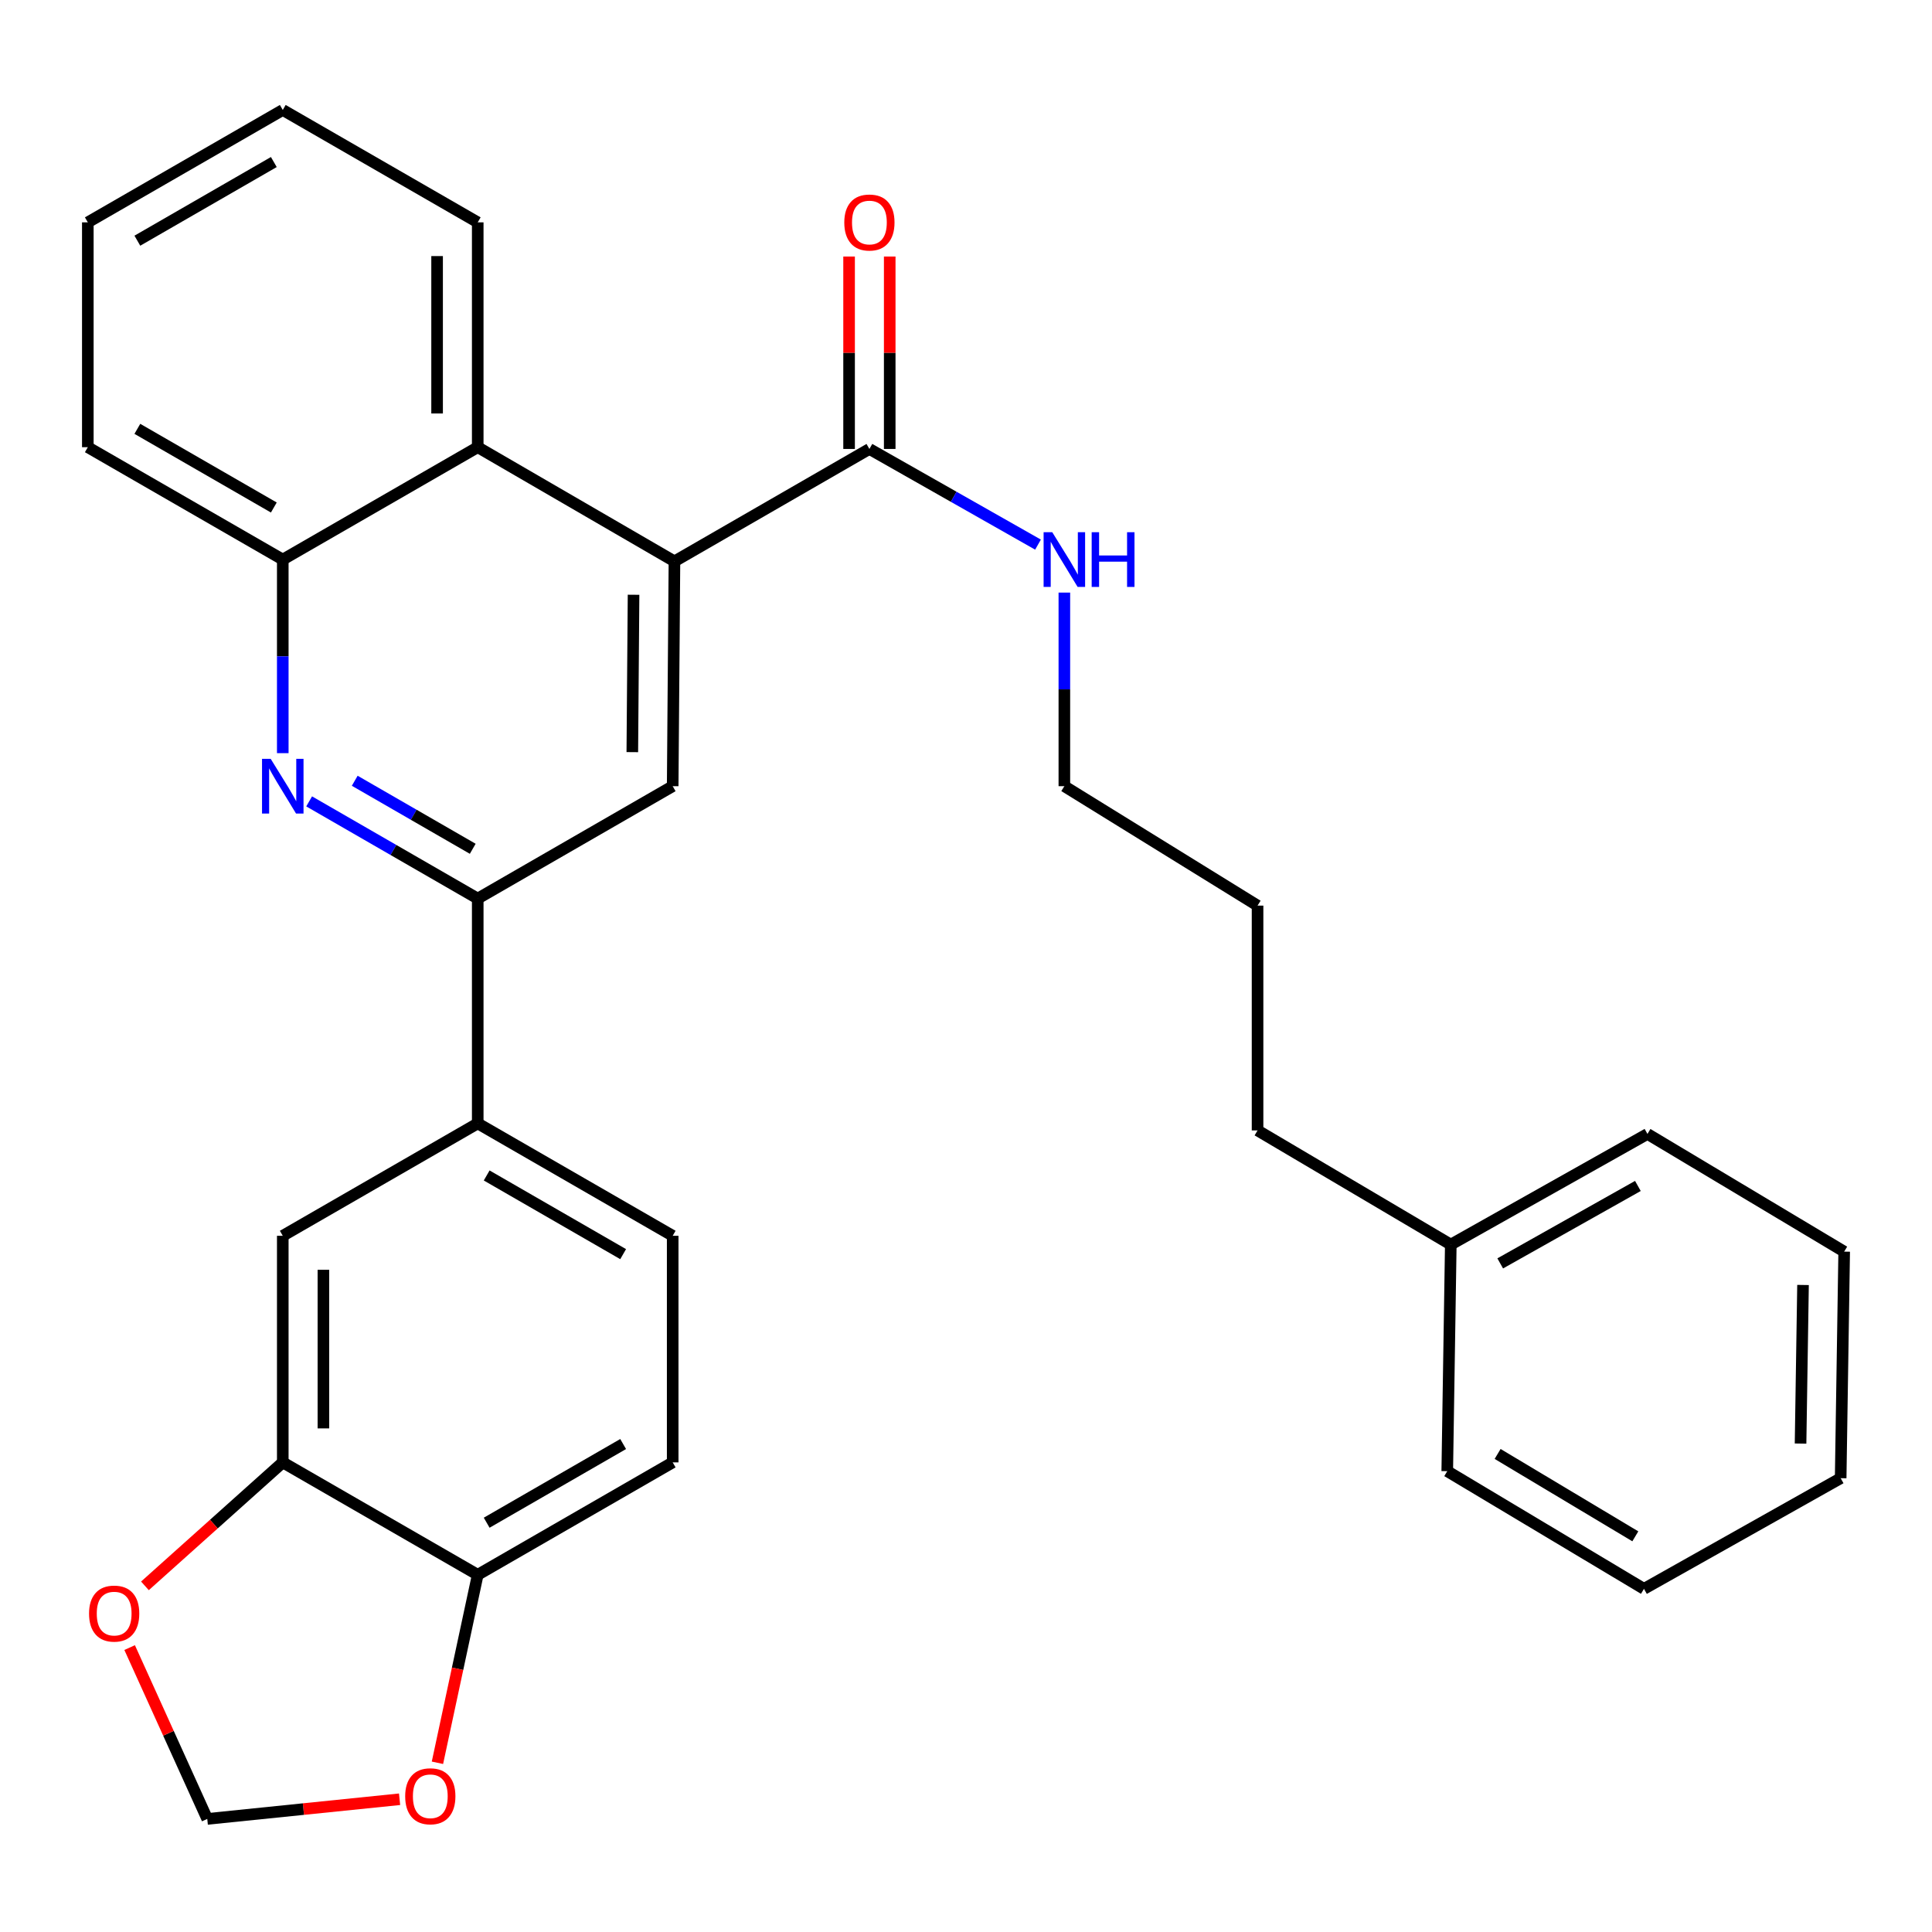 <?xml version='1.0' encoding='iso-8859-1'?>
<svg version='1.1' baseProfile='full'
              xmlns='http://www.w3.org/2000/svg'
                      xmlns:rdkit='http://www.rdkit.org/xml'
                      xmlns:xlink='http://www.w3.org/1999/xlink'
                  xml:space='preserve'
width='1000px' height='1000px' viewBox='0 0 1000 1000'>
<!-- END OF HEADER -->
<rect style='opacity:1.0;fill:#FFFFFF;stroke:none' width='1000' height='1000' x='0' y='0'> </rect>
<path class='bond-0' d='M 450.001,232.378 L 493.635,257.136' style='fill:none;fill-rule:evenodd;stroke:#000000;stroke-width:6px;stroke-linecap:butt;stroke-linejoin:miter;stroke-opacity:1' />
<path class='bond-0' d='M 493.635,257.136 L 537.27,281.893' style='fill:none;fill-rule:evenodd;stroke:#0000FF;stroke-width:6px;stroke-linecap:butt;stroke-linejoin:miter;stroke-opacity:1' />
<path class='bond-1' d='M 460.517,232.378 L 460.517,182.579' style='fill:none;fill-rule:evenodd;stroke:#000000;stroke-width:6px;stroke-linecap:butt;stroke-linejoin:miter;stroke-opacity:1' />
<path class='bond-1' d='M 460.517,182.579 L 460.517,132.78' style='fill:none;fill-rule:evenodd;stroke:#FF0000;stroke-width:6px;stroke-linecap:butt;stroke-linejoin:miter;stroke-opacity:1' />
<path class='bond-1' d='M 439.485,232.378 L 439.485,182.579' style='fill:none;fill-rule:evenodd;stroke:#000000;stroke-width:6px;stroke-linecap:butt;stroke-linejoin:miter;stroke-opacity:1' />
<path class='bond-1' d='M 439.485,182.579 L 439.485,132.78' style='fill:none;fill-rule:evenodd;stroke:#FF0000;stroke-width:6px;stroke-linecap:butt;stroke-linejoin:miter;stroke-opacity:1' />
<path class='bond-2' d='M 450.001,232.378 L 349.092,290.556' style='fill:none;fill-rule:evenodd;stroke:#000000;stroke-width:6px;stroke-linecap:butt;stroke-linejoin:miter;stroke-opacity:1' />
<path class='bond-3' d='M 550.91,306.725 L 550.91,356.824' style='fill:none;fill-rule:evenodd;stroke:#0000FF;stroke-width:6px;stroke-linecap:butt;stroke-linejoin:miter;stroke-opacity:1' />
<path class='bond-3' d='M 550.91,356.824 L 550.91,406.924' style='fill:none;fill-rule:evenodd;stroke:#000000;stroke-width:6px;stroke-linecap:butt;stroke-linejoin:miter;stroke-opacity:1' />
<path class='bond-4' d='M 146.363,56.921 L 45.455,115.087' style='fill:none;fill-rule:evenodd;stroke:#000000;stroke-width:6px;stroke-linecap:butt;stroke-linejoin:miter;stroke-opacity:1' />
<path class='bond-4' d='M 141.731,83.868 L 71.094,124.584' style='fill:none;fill-rule:evenodd;stroke:#000000;stroke-width:6px;stroke-linecap:butt;stroke-linejoin:miter;stroke-opacity:1' />
<path class='bond-5' d='M 146.363,56.921 L 247.272,115.087' style='fill:none;fill-rule:evenodd;stroke:#000000;stroke-width:6px;stroke-linecap:butt;stroke-linejoin:miter;stroke-opacity:1' />
<path class='bond-6' d='M 45.455,115.087 L 45.455,231.467' style='fill:none;fill-rule:evenodd;stroke:#000000;stroke-width:6px;stroke-linecap:butt;stroke-linejoin:miter;stroke-opacity:1' />
<path class='bond-7' d='M 750.928,644.193 L 852.725,586.926' style='fill:none;fill-rule:evenodd;stroke:#000000;stroke-width:6px;stroke-linecap:butt;stroke-linejoin:miter;stroke-opacity:1' />
<path class='bond-7' d='M 776.51,653.934 L 847.768,613.847' style='fill:none;fill-rule:evenodd;stroke:#000000;stroke-width:6px;stroke-linecap:butt;stroke-linejoin:miter;stroke-opacity:1' />
<path class='bond-8' d='M 750.928,644.193 L 749.094,761.472' style='fill:none;fill-rule:evenodd;stroke:#000000;stroke-width:6px;stroke-linecap:butt;stroke-linejoin:miter;stroke-opacity:1' />
<path class='bond-9' d='M 750.928,644.193 L 650.908,585.103' style='fill:none;fill-rule:evenodd;stroke:#000000;stroke-width:6px;stroke-linecap:butt;stroke-linejoin:miter;stroke-opacity:1' />
<path class='bond-10' d='M 852.725,586.926 L 954.545,647.838' style='fill:none;fill-rule:evenodd;stroke:#000000;stroke-width:6px;stroke-linecap:butt;stroke-linejoin:miter;stroke-opacity:1' />
<path class='bond-11' d='M 749.094,761.472 L 850.914,822.384' style='fill:none;fill-rule:evenodd;stroke:#000000;stroke-width:6px;stroke-linecap:butt;stroke-linejoin:miter;stroke-opacity:1' />
<path class='bond-11' d='M 775.165,752.559 L 846.439,795.198' style='fill:none;fill-rule:evenodd;stroke:#000000;stroke-width:6px;stroke-linecap:butt;stroke-linejoin:miter;stroke-opacity:1' />
<path class='bond-12' d='M 650.908,585.103 L 650.908,468.747' style='fill:none;fill-rule:evenodd;stroke:#000000;stroke-width:6px;stroke-linecap:butt;stroke-linejoin:miter;stroke-opacity:1' />
<path class='bond-13' d='M 954.545,647.838 L 952.723,765.106' style='fill:none;fill-rule:evenodd;stroke:#000000;stroke-width:6px;stroke-linecap:butt;stroke-linejoin:miter;stroke-opacity:1' />
<path class='bond-13' d='M 933.242,665.101 L 931.966,747.189' style='fill:none;fill-rule:evenodd;stroke:#000000;stroke-width:6px;stroke-linecap:butt;stroke-linejoin:miter;stroke-opacity:1' />
<path class='bond-14' d='M 850.914,822.384 L 952.723,765.106' style='fill:none;fill-rule:evenodd;stroke:#000000;stroke-width:6px;stroke-linecap:butt;stroke-linejoin:miter;stroke-opacity:1' />
<path class='bond-15' d='M 650.908,468.747 L 550.91,406.924' style='fill:none;fill-rule:evenodd;stroke:#000000;stroke-width:6px;stroke-linecap:butt;stroke-linejoin:miter;stroke-opacity:1' />
<path class='bond-16' d='M 45.455,231.467 L 146.363,289.633' style='fill:none;fill-rule:evenodd;stroke:#000000;stroke-width:6px;stroke-linecap:butt;stroke-linejoin:miter;stroke-opacity:1' />
<path class='bond-16' d='M 71.094,221.97 L 141.731,262.686' style='fill:none;fill-rule:evenodd;stroke:#000000;stroke-width:6px;stroke-linecap:butt;stroke-linejoin:miter;stroke-opacity:1' />
<path class='bond-17' d='M 146.363,289.633 L 247.272,231.467' style='fill:none;fill-rule:evenodd;stroke:#000000;stroke-width:6px;stroke-linecap:butt;stroke-linejoin:miter;stroke-opacity:1' />
<path class='bond-18' d='M 146.363,289.633 L 146.363,339.732' style='fill:none;fill-rule:evenodd;stroke:#000000;stroke-width:6px;stroke-linecap:butt;stroke-linejoin:miter;stroke-opacity:1' />
<path class='bond-18' d='M 146.363,339.732 L 146.363,389.831' style='fill:none;fill-rule:evenodd;stroke:#0000FF;stroke-width:6px;stroke-linecap:butt;stroke-linejoin:miter;stroke-opacity:1' />
<path class='bond-19' d='M 247.272,231.467 L 247.272,115.087' style='fill:none;fill-rule:evenodd;stroke:#000000;stroke-width:6px;stroke-linecap:butt;stroke-linejoin:miter;stroke-opacity:1' />
<path class='bond-19' d='M 226.24,214.01 L 226.24,132.544' style='fill:none;fill-rule:evenodd;stroke:#000000;stroke-width:6px;stroke-linecap:butt;stroke-linejoin:miter;stroke-opacity:1' />
<path class='bond-20' d='M 247.272,231.467 L 349.092,290.556' style='fill:none;fill-rule:evenodd;stroke:#000000;stroke-width:6px;stroke-linecap:butt;stroke-linejoin:miter;stroke-opacity:1' />
<path class='bond-21' d='M 160.015,414.795 L 203.644,439.948' style='fill:none;fill-rule:evenodd;stroke:#0000FF;stroke-width:6px;stroke-linecap:butt;stroke-linejoin:miter;stroke-opacity:1' />
<path class='bond-21' d='M 203.644,439.948 L 247.272,465.102' style='fill:none;fill-rule:evenodd;stroke:#000000;stroke-width:6px;stroke-linecap:butt;stroke-linejoin:miter;stroke-opacity:1' />
<path class='bond-21' d='M 183.609,404.12 L 214.149,421.727' style='fill:none;fill-rule:evenodd;stroke:#0000FF;stroke-width:6px;stroke-linecap:butt;stroke-linejoin:miter;stroke-opacity:1' />
<path class='bond-21' d='M 214.149,421.727 L 244.689,439.335' style='fill:none;fill-rule:evenodd;stroke:#000000;stroke-width:6px;stroke-linecap:butt;stroke-linejoin:miter;stroke-opacity:1' />
<path class='bond-22' d='M 247.272,465.102 L 348.181,406.924' style='fill:none;fill-rule:evenodd;stroke:#000000;stroke-width:6px;stroke-linecap:butt;stroke-linejoin:miter;stroke-opacity:1' />
<path class='bond-23' d='M 247.272,465.102 L 247.272,581.469' style='fill:none;fill-rule:evenodd;stroke:#000000;stroke-width:6px;stroke-linecap:butt;stroke-linejoin:miter;stroke-opacity:1' />
<path class='bond-24' d='M 348.181,406.924 L 349.092,290.556' style='fill:none;fill-rule:evenodd;stroke:#000000;stroke-width:6px;stroke-linecap:butt;stroke-linejoin:miter;stroke-opacity:1' />
<path class='bond-24' d='M 327.286,389.304 L 327.924,307.846' style='fill:none;fill-rule:evenodd;stroke:#000000;stroke-width:6px;stroke-linecap:butt;stroke-linejoin:miter;stroke-opacity:1' />
<path class='bond-25' d='M 247.272,581.469 L 348.181,639.647' style='fill:none;fill-rule:evenodd;stroke:#000000;stroke-width:6px;stroke-linecap:butt;stroke-linejoin:miter;stroke-opacity:1' />
<path class='bond-25' d='M 251.903,608.417 L 322.54,649.142' style='fill:none;fill-rule:evenodd;stroke:#000000;stroke-width:6px;stroke-linecap:butt;stroke-linejoin:miter;stroke-opacity:1' />
<path class='bond-26' d='M 247.272,581.469 L 146.363,639.647' style='fill:none;fill-rule:evenodd;stroke:#000000;stroke-width:6px;stroke-linecap:butt;stroke-linejoin:miter;stroke-opacity:1' />
<path class='bond-27' d='M 348.181,639.647 L 348.181,756.926' style='fill:none;fill-rule:evenodd;stroke:#000000;stroke-width:6px;stroke-linecap:butt;stroke-linejoin:miter;stroke-opacity:1' />
<path class='bond-28' d='M 348.181,756.926 L 247.272,815.104' style='fill:none;fill-rule:evenodd;stroke:#000000;stroke-width:6px;stroke-linecap:butt;stroke-linejoin:miter;stroke-opacity:1' />
<path class='bond-28' d='M 322.54,747.432 L 251.903,788.157' style='fill:none;fill-rule:evenodd;stroke:#000000;stroke-width:6px;stroke-linecap:butt;stroke-linejoin:miter;stroke-opacity:1' />
<path class='bond-29' d='M 247.272,815.104 L 146.363,756.926' style='fill:none;fill-rule:evenodd;stroke:#000000;stroke-width:6px;stroke-linecap:butt;stroke-linejoin:miter;stroke-opacity:1' />
<path class='bond-30' d='M 247.272,815.104 L 236.846,863.758' style='fill:none;fill-rule:evenodd;stroke:#000000;stroke-width:6px;stroke-linecap:butt;stroke-linejoin:miter;stroke-opacity:1' />
<path class='bond-30' d='M 236.846,863.758 L 226.419,912.412' style='fill:none;fill-rule:evenodd;stroke:#FF0000;stroke-width:6px;stroke-linecap:butt;stroke-linejoin:miter;stroke-opacity:1' />
<path class='bond-31' d='M 146.363,756.926 L 146.363,639.647' style='fill:none;fill-rule:evenodd;stroke:#000000;stroke-width:6px;stroke-linecap:butt;stroke-linejoin:miter;stroke-opacity:1' />
<path class='bond-31' d='M 167.396,739.334 L 167.396,657.239' style='fill:none;fill-rule:evenodd;stroke:#000000;stroke-width:6px;stroke-linecap:butt;stroke-linejoin:miter;stroke-opacity:1' />
<path class='bond-32' d='M 146.363,756.926 L 110.692,788.882' style='fill:none;fill-rule:evenodd;stroke:#000000;stroke-width:6px;stroke-linecap:butt;stroke-linejoin:miter;stroke-opacity:1' />
<path class='bond-32' d='M 110.692,788.882 L 75.02,820.838' style='fill:none;fill-rule:evenodd;stroke:#FF0000;stroke-width:6px;stroke-linecap:butt;stroke-linejoin:miter;stroke-opacity:1' />
<path class='bond-33' d='M 206.822,931.288 L 157.05,936.381' style='fill:none;fill-rule:evenodd;stroke:#FF0000;stroke-width:6px;stroke-linecap:butt;stroke-linejoin:miter;stroke-opacity:1' />
<path class='bond-33' d='M 157.05,936.381 L 107.278,941.474' style='fill:none;fill-rule:evenodd;stroke:#000000;stroke-width:6px;stroke-linecap:butt;stroke-linejoin:miter;stroke-opacity:1' />
<path class='bond-34' d='M 107.278,941.474 L 87.189,897.131' style='fill:none;fill-rule:evenodd;stroke:#000000;stroke-width:6px;stroke-linecap:butt;stroke-linejoin:miter;stroke-opacity:1' />
<path class='bond-34' d='M 87.189,897.131 L 67.1,852.788' style='fill:none;fill-rule:evenodd;stroke:#FF0000;stroke-width:6px;stroke-linecap:butt;stroke-linejoin:miter;stroke-opacity:1' />
<path  class='atom-1' d='M 544.65 275.473
L 553.93 290.473
Q 554.85 291.953, 556.33 294.633
Q 557.81 297.313, 557.89 297.473
L 557.89 275.473
L 561.65 275.473
L 561.65 303.793
L 557.77 303.793
L 547.81 287.393
Q 546.65 285.473, 545.41 283.273
Q 544.21 281.073, 543.85 280.393
L 543.85 303.793
L 540.17 303.793
L 540.17 275.473
L 544.65 275.473
' fill='#0000FF'/>
<path  class='atom-1' d='M 565.05 275.473
L 568.89 275.473
L 568.89 287.513
L 583.37 287.513
L 583.37 275.473
L 587.21 275.473
L 587.21 303.793
L 583.37 303.793
L 583.37 290.713
L 568.89 290.713
L 568.89 303.793
L 565.05 303.793
L 565.05 275.473
' fill='#0000FF'/>
<path  class='atom-2' d='M 437.001 115.167
Q 437.001 108.367, 440.361 104.567
Q 443.721 100.767, 450.001 100.767
Q 456.281 100.767, 459.641 104.567
Q 463.001 108.367, 463.001 115.167
Q 463.001 122.047, 459.601 125.967
Q 456.201 129.847, 450.001 129.847
Q 443.761 129.847, 440.361 125.967
Q 437.001 122.087, 437.001 115.167
M 450.001 126.647
Q 454.321 126.647, 456.641 123.767
Q 459.001 120.847, 459.001 115.167
Q 459.001 109.607, 456.641 106.807
Q 454.321 103.967, 450.001 103.967
Q 445.681 103.967, 443.321 106.767
Q 441.001 109.567, 441.001 115.167
Q 441.001 120.887, 443.321 123.767
Q 445.681 126.647, 450.001 126.647
' fill='#FF0000'/>
<path  class='atom-18' d='M 140.103 392.764
L 149.383 407.764
Q 150.303 409.244, 151.783 411.924
Q 153.263 414.604, 153.343 414.764
L 153.343 392.764
L 157.103 392.764
L 157.103 421.084
L 153.223 421.084
L 143.263 404.684
Q 142.103 402.764, 140.863 400.564
Q 139.663 398.364, 139.303 397.684
L 139.303 421.084
L 135.623 421.084
L 135.623 392.764
L 140.103 392.764
' fill='#0000FF'/>
<path  class='atom-28' d='M 209.723 929.741
Q 209.723 922.941, 213.083 919.141
Q 216.443 915.341, 222.723 915.341
Q 229.003 915.341, 232.363 919.141
Q 235.723 922.941, 235.723 929.741
Q 235.723 936.621, 232.323 940.541
Q 228.923 944.421, 222.723 944.421
Q 216.483 944.421, 213.083 940.541
Q 209.723 936.661, 209.723 929.741
M 222.723 941.221
Q 227.043 941.221, 229.363 938.341
Q 231.723 935.421, 231.723 929.741
Q 231.723 924.181, 229.363 921.381
Q 227.043 918.541, 222.723 918.541
Q 218.403 918.541, 216.043 921.341
Q 213.723 924.141, 213.723 929.741
Q 213.723 935.461, 216.043 938.341
Q 218.403 941.221, 222.723 941.221
' fill='#FF0000'/>
<path  class='atom-30' d='M 46.091 835.188
Q 46.091 828.388, 49.451 824.588
Q 52.811 820.788, 59.091 820.788
Q 65.371 820.788, 68.731 824.588
Q 72.091 828.388, 72.091 835.188
Q 72.091 842.068, 68.691 845.988
Q 65.291 849.868, 59.091 849.868
Q 52.851 849.868, 49.451 845.988
Q 46.091 842.108, 46.091 835.188
M 59.091 846.668
Q 63.411 846.668, 65.731 843.788
Q 68.091 840.868, 68.091 835.188
Q 68.091 829.628, 65.731 826.828
Q 63.411 823.988, 59.091 823.988
Q 54.771 823.988, 52.411 826.788
Q 50.091 829.588, 50.091 835.188
Q 50.091 840.908, 52.411 843.788
Q 54.771 846.668, 59.091 846.668
' fill='#FF0000'/>
</svg>

